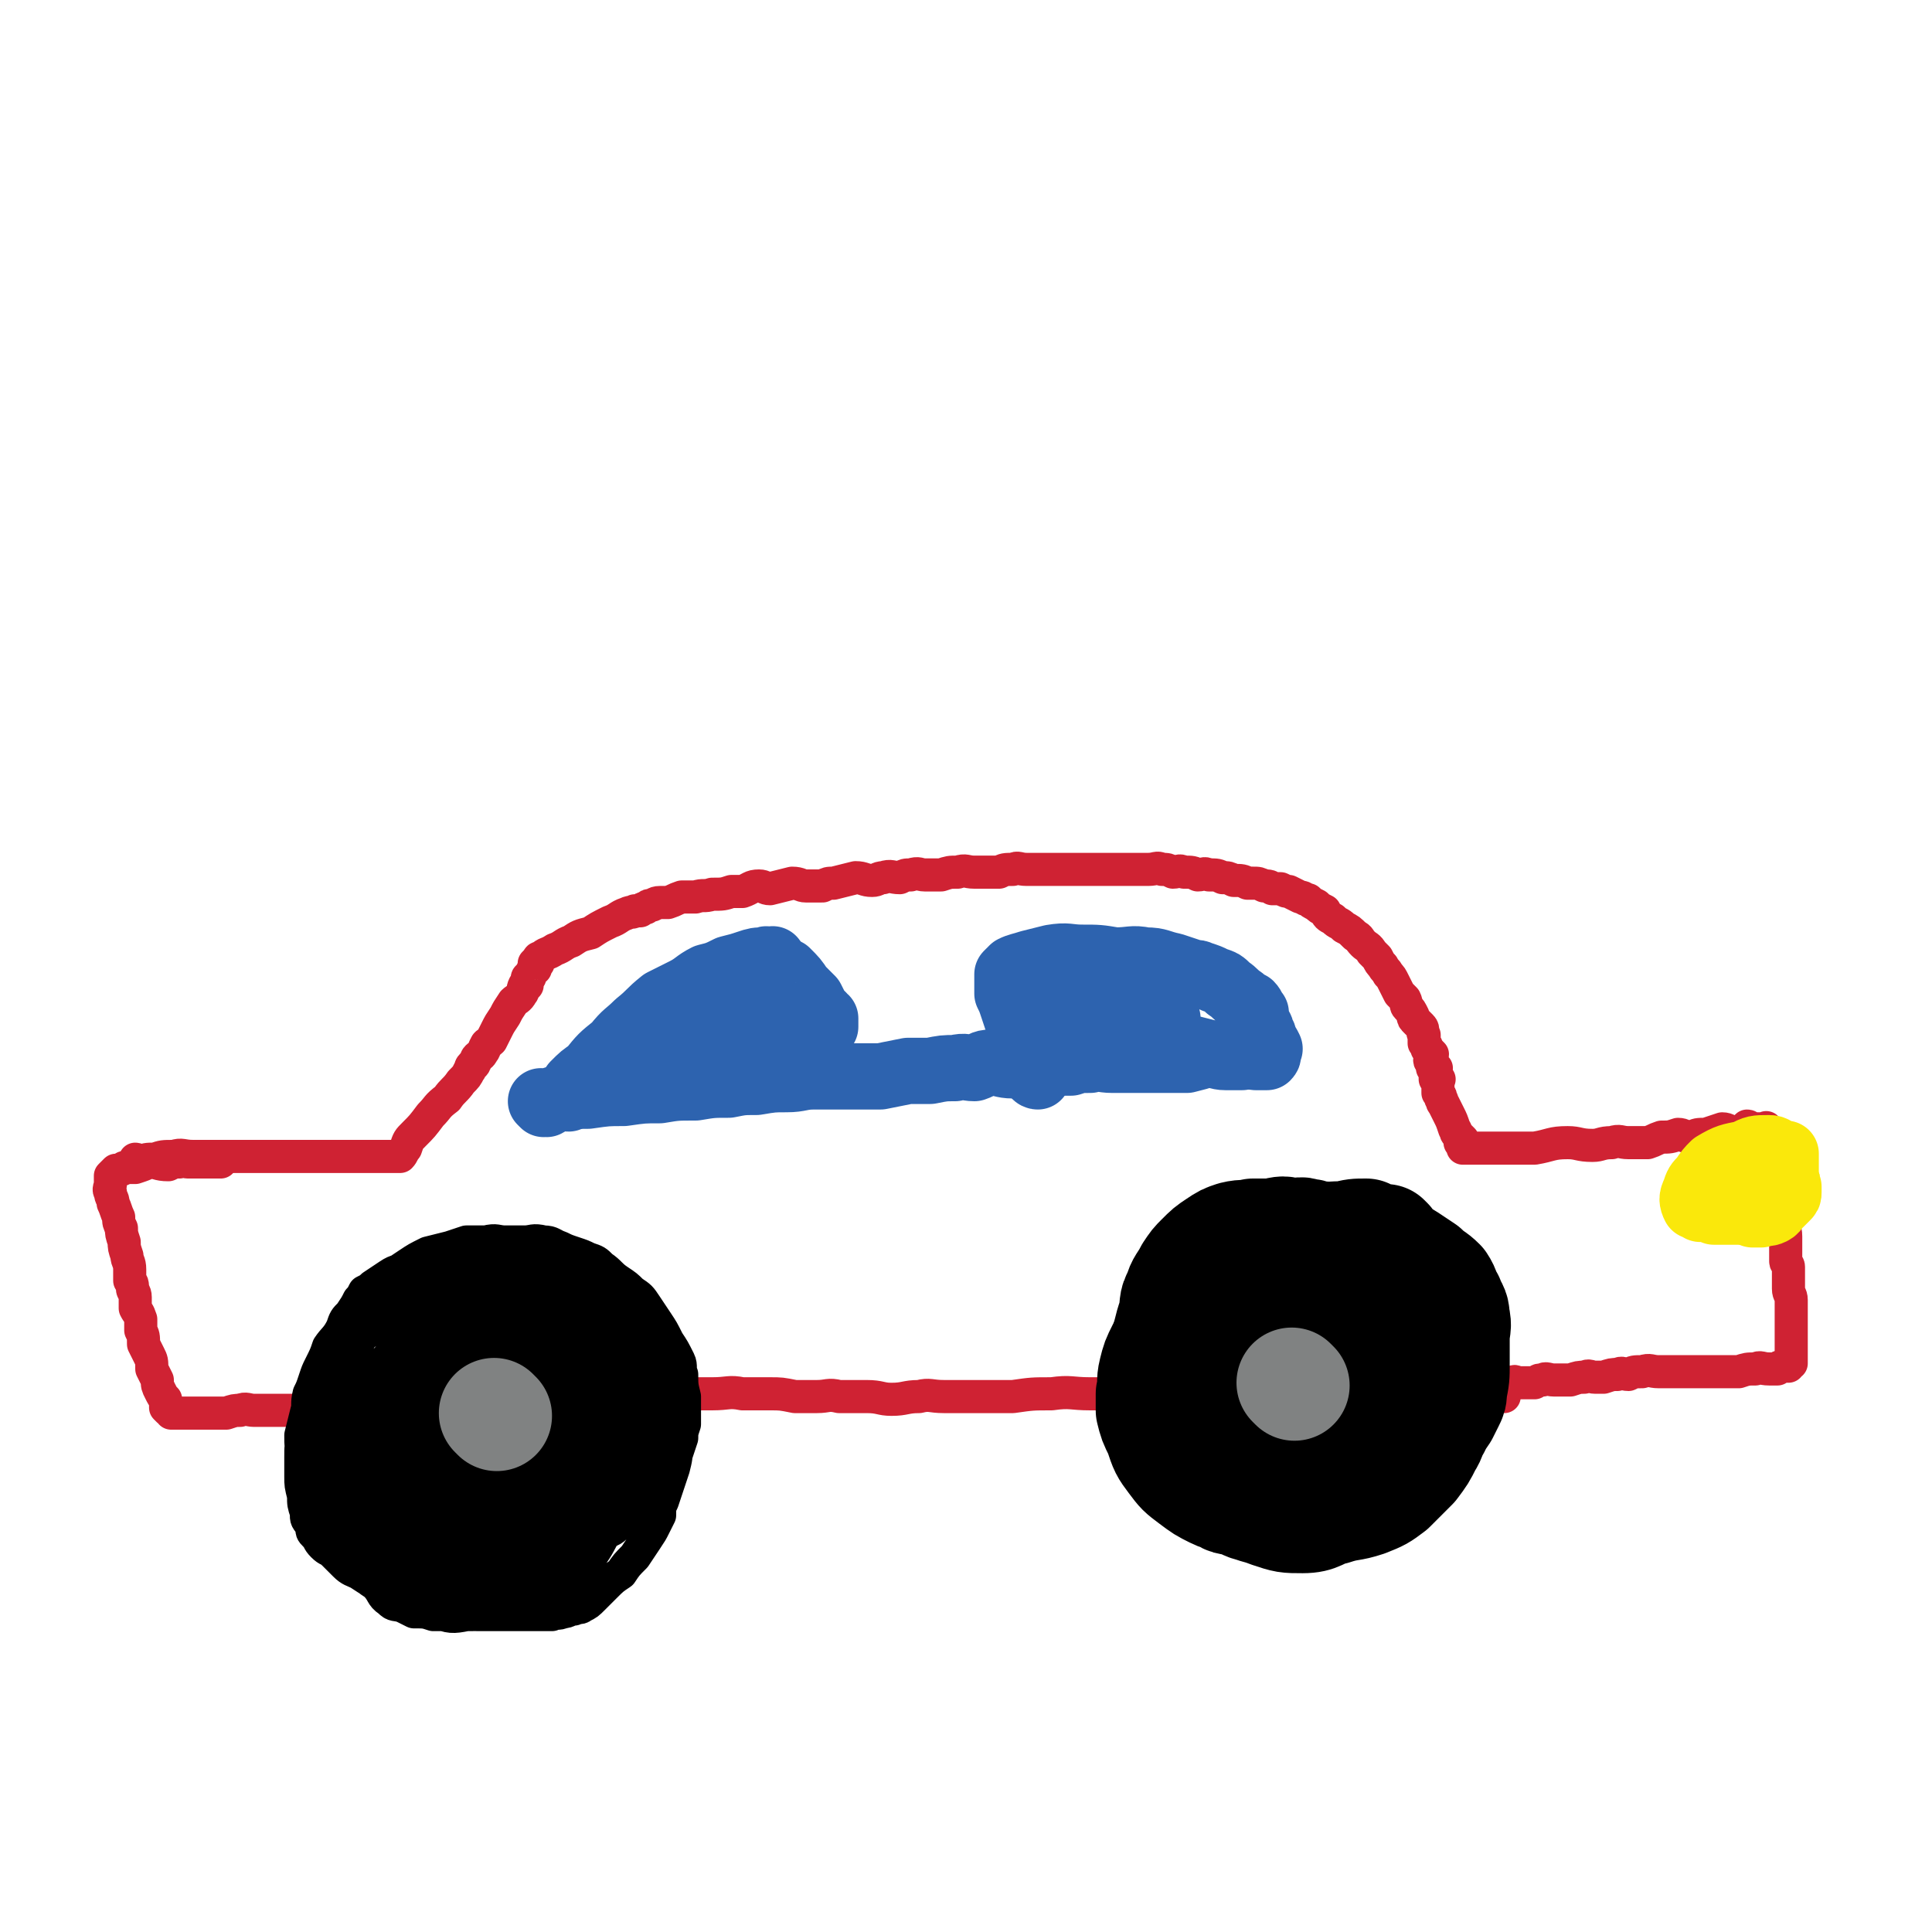 <svg viewBox='0 0 700 700' version='1.1' xmlns='http://www.w3.org/2000/svg' xmlns:xlink='http://www.w3.org/1999/xlink'><g fill='none' stroke='#CF2233' stroke-width='12' stroke-linecap='round' stroke-linejoin='round'><path d='M50,421c0,0 -1,-1 -1,-1 1,0 1,1 2,1 2,-1 2,-1 5,-1 3,-1 3,-1 7,-1 3,-1 3,0 7,0 5,0 5,0 10,0 5,0 5,0 10,0 6,0 6,0 11,0 6,0 6,0 11,0 5,0 5,0 9,0 3,0 3,0 5,0 2,0 2,0 4,0 2,0 2,0 4,0 1,0 1,0 2,0 1,0 1,0 2,0 1,0 1,0 1,0 0,0 0,0 1,0 0,0 0,0 1,0 0,0 0,0 1,0 0,0 0,0 1,0 0,0 0,0 1,0 0,0 0,0 1,0 1,-1 1,-2 2,-3 1,-3 1,-3 3,-5 3,-3 3,-3 6,-7 3,-3 2,-3 6,-6 2,-3 3,-3 5,-6 2,-2 2,-2 3,-4 1,-1 0,-1 1,-2 0,0 1,0 1,-1 1,-1 0,-1 1,-2 1,-1 1,0 2,-2 1,-1 0,-1 1,-2 0,-1 1,-1 2,-2 1,-2 1,-2 2,-4 1,-2 1,-2 3,-5 1,-2 1,-2 3,-5 1,-1 2,-1 3,-3 1,-1 0,-1 1,-3 0,0 1,0 1,0 0,-1 0,-1 0,-2 0,-1 0,-1 1,-1 0,-1 0,-1 1,-2 0,-1 0,-1 1,-1 0,-1 0,-1 0,-1 0,-1 -1,-1 0,-1 0,-1 0,0 1,0 0,-1 0,-1 0,-1 0,-1 0,-1 1,-1 2,-2 2,-1 5,-3 3,-1 3,-2 6,-3 3,-2 3,-2 7,-3 3,-2 3,-2 7,-4 3,-1 3,-2 6,-3 2,-1 2,0 3,-1 1,0 1,0 2,0 1,-1 1,-1 2,-1 1,-1 1,-1 2,-1 1,0 1,-1 3,-1 1,0 2,0 3,0 3,-1 2,-1 5,-2 2,0 2,0 5,0 3,-1 3,0 6,-1 4,0 4,0 7,-1 2,0 2,0 4,0 3,-1 3,-2 6,-2 2,0 2,1 4,1 4,-1 4,-1 8,-2 3,0 3,1 5,1 3,0 3,0 6,0 2,-1 2,-1 4,-1 4,-1 4,-1 8,-2 3,0 3,1 6,1 2,0 2,-1 4,-1 3,-1 3,0 6,0 2,-1 2,-1 4,-1 3,-1 3,0 5,0 3,0 3,0 6,0 3,-1 3,-1 6,-1 3,-1 3,0 6,0 2,0 2,0 4,0 2,0 2,0 5,0 2,-1 2,-1 5,-1 2,-1 2,0 5,0 2,0 2,0 4,0 2,0 2,0 4,0 3,0 3,0 6,0 2,0 2,0 5,0 2,0 2,0 5,0 2,0 2,0 5,0 3,0 3,0 6,0 2,0 2,0 5,0 2,0 2,0 4,0 3,0 3,-1 5,0 2,0 2,0 4,1 2,0 2,-1 4,0 3,0 3,0 5,1 2,0 2,-1 4,0 3,0 3,0 5,1 2,0 2,0 4,1 3,0 3,0 5,1 1,0 1,0 2,0 2,0 2,0 4,1 2,0 2,0 3,1 2,0 2,0 3,0 2,1 2,1 3,1 2,1 2,1 4,2 2,0 1,1 3,1 1,1 1,1 3,2 1,1 1,1 3,2 1,2 1,2 3,3 2,2 2,1 4,3 2,1 2,1 4,3 2,1 1,1 3,3 1,1 2,1 3,3 1,1 1,1 2,2 1,2 1,2 2,3 1,2 1,1 2,3 1,1 1,1 2,3 1,2 1,2 2,4 1,1 1,1 2,2 1,2 0,2 1,3 1,1 1,1 2,3 0,1 0,1 1,2 1,1 1,1 2,2 1,1 0,2 1,3 0,1 0,1 0,3 1,1 1,1 1,2 1,1 1,1 2,2 0,1 -1,1 -1,2 0,1 1,1 1,2 0,0 0,1 0,1 1,0 1,-1 1,0 1,0 0,0 0,1 0,0 0,0 0,1 0,0 0,0 0,1 0,0 0,0 0,1 1,0 1,-1 1,0 1,0 0,0 0,1 0,0 0,0 0,1 0,0 0,0 0,1 0,0 0,0 0,1 0,0 0,0 0,1 1,1 1,1 1,2 1,1 0,1 1,2 1,2 1,2 2,4 1,2 1,2 2,5 1,1 0,1 1,2 1,1 1,1 2,2 0,0 -1,0 -1,1 0,0 0,0 1,1 0,0 1,-1 1,0 0,0 -1,0 -1,1 1,0 1,0 2,0 2,0 2,0 4,0 5,0 5,0 10,0 5,0 5,0 10,0 6,-1 6,-2 12,-2 4,0 4,1 9,1 3,0 3,-1 7,-1 3,-1 3,0 6,0 3,0 3,0 7,0 3,-1 2,-1 5,-2 3,0 3,0 6,-1 2,0 2,1 5,1 2,-1 2,-1 5,-1 3,-1 3,-1 6,-2 2,0 2,1 4,1 1,0 1,0 2,0 2,-1 2,-1 3,-2 1,0 1,1 2,1 1,0 1,0 1,0 1,0 1,0 1,0 1,0 1,0 1,0 1,0 1,0 1,0 1,0 1,-1 1,0 0,0 0,0 0,1 0,0 1,0 1,1 0,0 0,0 0,1 0,1 1,1 1,2 1,2 1,2 1,5 1,4 1,4 1,7 1,3 1,3 1,6 0,3 1,3 1,5 0,3 0,3 0,6 0,2 1,2 1,5 0,2 0,2 0,4 0,1 0,1 0,2 0,1 0,1 0,1 0,1 0,1 0,2 0,1 1,1 1,2 0,2 0,2 0,4 0,2 0,2 0,4 0,2 1,2 1,4 0,2 0,2 0,3 0,2 0,2 0,4 0,1 0,1 0,2 0,2 0,2 0,3 0,2 0,2 0,3 0,1 0,1 0,2 0,1 0,1 0,1 0,1 0,1 0,1 0,0 0,0 0,1 0,0 0,0 0,1 0,0 0,0 0,1 0,0 0,0 0,1 0,0 -1,-1 -1,0 0,0 0,0 0,1 0,0 0,0 -1,0 0,0 -1,-1 -1,0 -1,0 -1,0 -2,1 -1,0 -2,0 -3,0 -3,0 -3,-1 -5,0 -3,0 -3,0 -6,1 -1,0 -1,0 -3,0 -2,0 -2,0 -5,0 -1,0 -1,0 -3,0 -2,0 -2,0 -4,0 -2,0 -2,0 -4,0 -2,0 -2,0 -5,0 -3,0 -3,0 -5,0 -3,0 -3,-1 -6,0 -3,0 -3,0 -5,1 -2,0 -2,-1 -4,0 -2,0 -2,0 -5,1 -1,0 -1,0 -3,0 -2,0 -2,-1 -4,0 -2,0 -2,0 -5,1 -2,0 -2,0 -3,0 -2,0 -2,0 -3,0 -2,0 -3,-1 -4,0 -2,0 -1,0 -3,1 -1,0 -1,0 -3,0 -1,0 -1,0 -3,0 -1,0 -1,-1 -2,0 0,0 0,0 -1,0 0,1 0,1 -1,1 -1,0 -1,0 -2,0 0,0 0,0 -1,0 0,0 0,0 0,0 -1,0 -1,0 -1,0 '/><path d='M545,506c0,0 -1,-1 -1,-1 -1,0 0,1 -1,1 -1,0 -1,0 -3,0 -2,0 -2,0 -4,0 -4,0 -4,0 -8,0 -4,0 -4,0 -8,0 -4,0 -4,0 -7,0 -4,-1 -4,-1 -8,-1 -4,-1 -4,0 -8,0 -4,0 -4,0 -9,0 -5,0 -5,0 -9,0 -5,0 -5,0 -10,0 -4,0 -4,0 -9,0 -5,0 -5,0 -11,0 -6,0 -6,0 -12,0 -8,0 -8,0 -15,0 -7,0 -7,0 -14,0 -6,0 -6,0 -13,0 -7,0 -7,-1 -14,0 -7,0 -7,0 -14,1 -7,0 -7,0 -13,0 -6,0 -6,0 -12,0 -5,0 -5,-1 -9,0 -5,0 -5,1 -10,1 -4,0 -4,-1 -9,-1 -5,0 -5,0 -10,0 -4,-1 -4,0 -8,0 -4,0 -4,0 -8,0 -5,-1 -5,-1 -9,-1 -5,0 -5,0 -10,0 -5,-1 -5,0 -11,0 -4,0 -4,0 -8,0 -5,0 -5,0 -10,0 -5,0 -5,0 -9,0 -5,0 -5,0 -10,0 -5,0 -5,0 -10,0 -4,0 -4,0 -7,0 -3,0 -3,-1 -6,0 -5,0 -5,0 -10,1 -3,0 -3,-1 -6,0 -3,0 -3,0 -6,1 -3,0 -3,-1 -6,0 -2,0 -2,0 -5,1 -3,0 -3,0 -6,0 -3,0 -3,-1 -7,0 -3,0 -3,0 -6,1 -3,0 -3,0 -6,0 -3,0 -3,-1 -5,0 -2,0 -2,0 -5,1 -2,0 -2,0 -4,0 -2,0 -2,0 -4,0 -3,0 -3,-1 -6,0 -3,0 -3,1 -6,1 -3,0 -3,0 -5,0 -2,0 -2,0 -5,0 -2,0 -2,0 -4,0 -2,0 -2,0 -4,0 -2,0 -3,-1 -5,0 -2,0 -2,0 -5,1 -2,0 -2,0 -4,0 -2,0 -2,0 -3,0 -1,0 -1,0 -2,0 -1,0 -1,0 -2,0 -1,0 -1,0 -2,0 -1,0 -1,0 -2,0 -1,0 -1,0 -2,0 0,0 0,0 0,0 -1,0 -1,0 -1,0 -1,0 -1,0 -1,0 -1,0 -1,0 -1,0 0,-1 0,-1 0,-1 0,-1 -1,0 -1,0 -1,-1 -1,-1 -1,-1 0,-1 0,-1 0,-2 0,0 0,0 0,-1 -1,-1 -1,-1 -2,-3 -1,-2 -1,-2 -1,-4 -1,-2 -1,-2 -2,-4 0,-3 0,-3 -1,-5 -1,-2 -1,-2 -2,-4 0,-3 0,-3 -1,-5 0,-2 0,-2 0,-4 -1,-3 -1,-2 -2,-4 0,-2 0,-2 0,-4 0,-2 -1,-2 -1,-3 0,-2 0,-2 -1,-3 0,-2 0,-2 0,-4 0,-3 -1,-3 -1,-5 -1,-3 -1,-3 -1,-5 -1,-3 -1,-3 -1,-5 -1,-2 -1,-2 -1,-4 -1,-2 -1,-3 -2,-5 0,-2 -1,-2 -1,-4 -1,-1 0,-2 0,-3 0,0 0,0 0,-1 0,0 0,0 0,0 0,-1 0,-1 0,-1 0,-1 0,-1 0,-1 1,-1 1,-1 2,-2 2,0 2,0 3,-1 2,0 2,0 4,0 3,-1 3,-1 5,-2 3,0 3,1 7,1 2,-1 2,-1 4,-1 1,-1 2,0 3,0 1,0 1,0 2,0 2,0 2,0 5,0 2,0 2,0 5,0 '/></g>
<g fill='none' stroke='#000000' stroke-width='12' stroke-linecap='round' stroke-linejoin='round'><path d='M122,490c0,0 0,-1 -1,-1 0,0 0,0 0,1 -1,0 -1,0 -1,1 0,0 0,1 0,1 -1,1 -1,1 -2,1 -1,2 -1,2 -1,3 -1,2 -1,2 -1,3 -1,3 -1,3 -2,5 -1,3 0,3 -1,5 -1,4 -1,4 -1,8 0,4 0,4 0,8 0,3 0,3 0,6 0,2 0,2 0,4 0,2 0,2 0,4 1,2 1,2 2,4 1,3 1,3 2,5 2,3 2,3 3,5 2,3 2,3 4,6 2,2 2,2 4,5 1,1 2,1 4,2 1,1 1,2 2,3 2,1 2,1 4,2 1,1 1,1 2,2 2,1 2,1 5,2 2,1 3,1 5,2 3,0 3,0 5,1 3,0 3,0 6,0 2,0 2,0 5,0 4,-1 4,-1 8,-2 3,0 3,0 5,-1 3,-1 3,-1 5,-2 3,-1 3,-1 5,-2 3,-1 3,-1 6,-2 1,-1 1,-1 2,-2 2,-1 2,0 4,-2 2,-1 2,-2 4,-3 1,-2 1,-1 3,-3 2,-1 2,-1 4,-2 1,-2 1,-2 3,-3 2,-1 1,-1 3,-3 2,-1 2,-1 3,-3 2,-2 1,-3 2,-5 1,-2 2,-2 3,-4 1,-2 0,-2 1,-4 1,-2 1,-2 2,-4 1,-2 0,-2 1,-4 0,-2 0,-2 1,-5 0,-2 0,-2 1,-5 0,-2 0,-2 0,-5 0,-2 0,-2 0,-4 0,-3 0,-3 0,-6 0,-2 0,-2 0,-4 0,-2 0,-2 0,-4 -1,-3 -2,-3 -2,-6 -1,-2 0,-2 -1,-4 -1,-2 -2,-2 -3,-4 -2,-2 -2,-1 -3,-4 -1,-1 -1,-1 -2,-3 -2,-1 -2,-1 -3,-2 -1,-2 -1,-2 -2,-3 -2,-2 -2,-1 -4,-2 -2,-2 -2,-2 -3,-3 -2,-2 -2,-2 -4,-3 -2,-1 -2,-1 -4,-2 -2,-1 -2,-1 -4,-1 -2,-1 -2,-2 -4,-2 -2,-1 -2,-1 -4,-1 -2,-1 -2,-1 -5,-1 -3,-1 -3,0 -6,0 -2,0 -2,0 -5,0 -2,0 -2,0 -4,0 -1,0 -1,-1 -3,0 -2,0 -2,0 -4,0 -3,1 -3,1 -6,2 -4,2 -4,2 -7,4 -4,2 -4,1 -7,3 -3,2 -3,2 -6,4 -1,1 -1,1 -3,2 -1,2 -1,2 -2,3 -1,2 -1,2 -3,5 -2,2 -2,2 -3,5 -2,4 -3,4 -5,7 -1,3 -1,3 -3,7 -1,2 -1,2 -2,5 -1,3 -1,3 -2,5 -1,4 0,4 -1,7 -1,4 -1,4 -2,8 0,4 0,4 1,9 0,3 1,3 1,6 0,2 -1,2 0,4 0,2 1,2 1,4 1,2 1,2 2,4 1,3 1,3 2,4 2,3 2,3 4,4 2,2 2,2 4,4 2,2 1,3 4,4 2,2 2,2 5,3 2,1 2,2 5,3 2,1 3,1 5,2 3,1 3,1 5,2 3,0 3,0 6,1 3,0 3,1 6,1 3,0 3,0 6,0 2,-1 2,0 4,0 3,-1 3,-1 7,-2 2,0 2,0 4,-1 2,0 2,0 4,0 2,-1 2,-2 5,-3 3,-1 3,-1 5,-2 3,-1 3,0 6,-2 3,-1 3,-1 5,-3 2,-1 3,0 5,-2 3,-1 3,-1 5,-3 2,-1 2,0 4,-2 3,-1 3,-2 5,-4 3,-2 3,-2 5,-4 3,-2 3,-2 6,-5 2,-2 2,-2 4,-5 2,-2 1,-2 3,-4 1,-3 1,-3 2,-6 1,-3 1,-3 2,-6 0,-2 0,-2 1,-5 0,-2 0,-3 0,-5 0,-3 0,-3 0,-5 -1,-4 -1,-4 -1,-8 -1,-2 0,-3 -1,-5 -2,-4 -2,-4 -4,-7 -2,-4 -2,-4 -4,-7 -2,-3 -2,-3 -4,-6 -2,-3 -2,-3 -5,-5 -2,-2 -2,-2 -5,-4 -3,-2 -3,-3 -6,-5 -2,-2 -2,-2 -5,-3 -2,-1 -2,-1 -5,-2 -3,-1 -3,-1 -5,-2 -3,-1 -3,-2 -6,-2 -4,-1 -4,0 -7,0 -4,0 -4,0 -7,0 -3,0 -3,-1 -7,0 -3,0 -3,0 -7,0 -3,1 -3,1 -6,2 -4,1 -4,1 -8,2 -4,2 -4,2 -7,4 -3,2 -3,2 -6,4 -3,2 -3,2 -6,5 -3,3 -3,3 -5,7 -3,6 -3,6 -6,12 -2,4 -2,4 -4,8 -2,4 -2,4 -3,7 -1,4 -1,4 -2,8 -1,4 -1,4 -1,8 -1,6 0,6 0,12 0,5 -1,5 0,9 0,4 0,4 1,7 2,5 2,5 4,10 2,4 2,4 5,7 2,4 2,4 5,7 3,3 3,3 6,5 3,3 2,4 5,6 2,2 2,1 5,2 2,1 2,1 4,2 4,0 4,0 7,1 1,0 1,0 3,0 2,0 2,0 4,0 4,0 4,0 7,0 4,-1 4,-1 8,-3 4,-1 4,-1 8,-3 3,-2 3,-2 6,-3 2,-1 2,-1 5,-3 1,-1 1,-2 2,-3 3,-2 3,-2 5,-4 3,-2 3,-3 5,-5 2,-2 2,-3 4,-4 2,-2 3,-2 5,-3 2,-1 2,-1 4,-3 2,-1 1,-2 3,-4 1,-1 2,-1 3,-3 2,-2 2,-2 3,-4 1,-2 1,-2 2,-5 1,-2 1,-2 2,-4 1,-2 1,-2 2,-5 0,-2 0,-2 1,-5 0,-3 0,-3 1,-6 0,-3 0,-3 1,-6 0,-3 0,-3 0,-6 -1,-3 -1,-3 -1,-6 -1,-2 0,-2 0,-3 -1,-3 -1,-3 -1,-5 -1,-1 -1,0 -1,-1 -1,-1 0,-1 0,-2 0,0 0,0 0,-1 0,0 0,0 0,0 0,-1 0,-2 0,-1 0,1 0,2 1,5 1,3 1,3 2,6 1,3 2,3 2,6 1,2 1,2 1,5 1,2 1,2 1,5 1,3 1,3 1,5 0,2 0,2 0,3 -1,2 -1,2 -1,5 0,4 0,4 -1,8 -1,3 -1,3 -2,6 -1,3 -1,3 -2,6 -1,2 -1,2 -1,5 -1,2 -1,2 -2,4 -1,2 -1,2 -3,5 -2,3 -2,3 -4,6 -3,3 -3,3 -5,6 -3,2 -3,2 -6,5 -2,2 -2,2 -4,4 -2,2 -2,2 -4,3 -1,1 -2,0 -3,1 -2,0 -2,1 -4,1 -2,1 -2,0 -4,1 -2,0 -2,0 -4,0 -4,0 -4,0 -8,0 -4,0 -4,0 -8,0 -5,-1 -5,-1 -10,-1 -4,0 -4,0 -8,-1 -2,0 -2,0 -5,0 -3,-1 -3,-1 -5,-1 -3,-1 -3,-2 -5,-3 -3,-2 -3,-2 -6,-3 -3,-2 -3,-1 -6,-3 -2,-1 -2,-1 -5,-3 -2,-1 -3,-1 -5,-3 -2,-2 -2,-2 -4,-4 -2,-2 -2,-1 -4,-3 -2,-2 -1,-2 -3,-4 -1,-1 -1,-1 -1,-3 -2,-3 -2,-2 -2,-5 -1,-3 -1,-3 -1,-6 -1,-4 -1,-4 -1,-7 0,-3 0,-3 0,-7 0,-4 0,-4 1,-7 0,-5 0,-5 1,-9 1,-4 1,-4 3,-8 2,-3 3,-3 6,-6 3,-4 2,-4 5,-8 3,-3 3,-3 6,-6 3,-2 4,-2 7,-5 3,-2 3,-2 6,-5 3,-2 3,-2 6,-4 3,-1 3,-2 6,-3 2,0 3,0 5,0 3,-1 2,-2 5,-2 3,-1 3,0 6,0 2,-1 2,-1 5,-1 2,0 2,0 4,1 3,0 3,0 6,1 2,0 2,1 5,2 3,1 3,1 7,3 3,1 3,1 6,3 4,3 3,3 7,5 3,3 3,3 6,6 2,2 2,3 4,5 1,3 2,3 3,5 3,4 3,4 5,7 1,3 1,3 1,6 1,3 1,3 2,7 0,3 0,3 0,6 -1,4 -1,4 -1,7 -1,4 -1,4 -2,9 -2,4 -2,4 -4,7 -2,5 -3,5 -6,9 -2,4 -2,5 -4,8 -3,4 -3,4 -7,8 -2,2 -2,2 -4,4 -1,1 -1,1 -3,2 -2,1 -2,1 -4,2 -2,1 -2,1 -5,2 -3,0 -3,0 -6,0 -5,0 -5,0 -9,1 -5,0 -5,0 -9,0 -4,-1 -4,0 -8,-1 -3,-1 -3,-1 -7,-3 -3,-1 -3,-1 -6,-3 -4,-2 -5,-2 -8,-4 -3,-3 -3,-3 -5,-6 -2,-2 -3,-2 -5,-5 -1,-1 -1,-1 -2,-3 -1,-2 -1,-2 -2,-5 -1,-5 -1,-5 -2,-9 -1,-6 -1,-6 -1,-12 -1,-6 -1,-6 -1,-11 0,-5 -1,-5 0,-9 0,-5 1,-5 2,-9 2,-5 1,-5 4,-10 3,-6 3,-6 7,-11 3,-4 3,-4 7,-8 4,-3 4,-4 8,-6 4,-3 5,-3 10,-5 3,-1 3,-1 7,-2 4,0 4,0 9,1 2,0 2,-1 5,0 3,1 3,1 6,3 3,2 4,1 7,3 3,2 3,3 6,5 3,4 3,3 6,7 3,5 3,5 5,10 3,5 3,5 5,10 3,4 3,3 5,7 2,5 2,5 3,10 1,4 1,4 2,9 0,5 1,5 1,9 0,4 -1,4 -2,8 0,3 1,4 0,7 -2,4 -2,4 -5,7 -3,5 -3,6 -6,10 -4,5 -4,5 -8,9 -5,3 -5,4 -10,6 -4,2 -4,2 -9,3 -3,2 -3,2 -7,3 -4,0 -4,0 -7,0 -5,-1 -5,-1 -10,-3 -4,-1 -4,-1 -8,-4 -5,-2 -5,-3 -10,-6 -4,-3 -4,-3 -8,-7 -3,-3 -3,-3 -5,-7 -3,-3 -3,-3 -4,-7 -2,-7 -3,-7 -4,-14 0,-8 -1,-9 1,-17 1,-6 1,-7 4,-12 3,-7 3,-7 8,-12 4,-5 5,-5 10,-9 8,-5 8,-5 16,-8 7,-3 7,-3 14,-5 7,-1 7,-1 13,-1 4,-1 4,-1 8,0 4,1 4,1 7,4 5,4 5,4 7,10 3,6 4,6 5,12 1,8 1,8 1,17 -1,9 -1,9 -3,18 -1,7 -1,7 -4,15 -3,7 -2,8 -7,14 -4,8 -5,8 -11,13 -5,5 -6,5 -12,7 -6,2 -6,2 -12,2 -5,1 -6,1 -11,-1 -7,-4 -7,-5 -12,-12 -5,-5 -5,-5 -8,-11 -3,-5 -3,-5 -4,-10 -1,-4 -1,-5 1,-9 2,-9 2,-9 6,-17 5,-10 5,-10 12,-18 6,-7 7,-7 15,-12 7,-6 7,-6 15,-10 7,-3 7,-3 14,-4 4,-1 4,-1 8,0 4,2 4,2 7,4 4,4 4,4 6,8 3,6 3,7 3,13 1,7 1,7 0,15 -2,8 -2,8 -5,17 -3,7 -3,7 -6,14 -4,7 -4,7 -8,12 -4,4 -4,5 -9,8 -3,2 -3,2 -7,2 -4,0 -4,0 -9,-1 -7,-3 -7,-3 -13,-7 -7,-4 -7,-4 -13,-11 -5,-5 -5,-5 -8,-12 -2,-5 -3,-5 -3,-10 0,-5 1,-5 3,-9 3,-6 2,-7 7,-12 5,-5 6,-5 13,-9 6,-4 6,-4 14,-7 6,-2 6,-2 13,-3 4,0 5,-1 8,0 3,1 3,2 5,5 4,4 4,5 6,10 2,8 2,8 2,16 0,7 -1,7 -2,14 -2,5 -2,5 -5,10 -2,4 -1,4 -4,7 -2,1 -2,1 -4,2 -3,0 -3,0 -6,0 -1,-1 -1,-1 -2,-2 -3,-4 -4,-4 -5,-8 -1,-1 0,-2 1,-3 2,-2 2,-2 5,-3 '/></g>
<g fill='none' stroke='#000000' stroke-width='40' stroke-linecap='round' stroke-linejoin='round'><path d='M205,532c0,0 0,0 -1,-1 -1,-1 -1,-1 -3,-3 -3,-2 -3,-2 -6,-4 -4,-3 -4,-4 -8,-6 -4,-2 -4,-2 -9,-2 -3,0 -4,0 -7,1 -5,2 -5,2 -9,5 -3,4 -4,4 -6,9 -1,3 -1,4 0,8 0,3 0,3 2,6 2,3 3,3 6,5 4,2 4,2 8,2 5,0 6,0 11,-3 5,-2 5,-3 9,-7 4,-3 5,-3 8,-7 2,-4 1,-5 2,-10 1,-4 2,-4 2,-9 0,-4 -1,-4 -2,-8 -1,-4 -1,-4 -2,-7 -2,-2 -2,-2 -4,-4 -2,-1 -2,-2 -4,-2 -3,0 -3,1 -5,2 -4,2 -4,2 -7,4 -3,2 -3,2 -5,4 -3,2 -2,3 -4,5 -2,3 -2,3 -4,6 -1,2 -1,2 -1,5 -1,3 -1,3 0,5 0,2 1,2 3,3 2,1 2,2 5,2 3,0 3,1 6,0 5,-2 5,-2 9,-5 3,-2 3,-2 6,-5 0,-1 0,-1 1,-3 0,-1 1,-1 1,-2 -1,-2 -1,-3 -2,-5 -4,-3 -4,-3 -9,-6 -4,-2 -4,-2 -8,-4 -5,-1 -5,-1 -10,-2 -3,0 -3,1 -7,2 -3,1 -4,1 -7,3 -4,3 -4,3 -7,7 -3,5 -3,5 -5,10 -2,5 -1,5 -2,11 -1,6 -1,6 -1,12 0,3 -1,3 0,6 1,3 1,4 4,6 3,2 3,2 6,3 4,0 4,0 8,0 8,-2 8,-2 16,-6 9,-4 9,-4 17,-10 7,-5 7,-5 13,-10 5,-6 6,-6 10,-13 3,-4 2,-4 4,-9 0,-3 0,-3 0,-5 -1,-4 -2,-5 -4,-8 -3,-5 -4,-5 -8,-8 -4,-3 -4,-3 -8,-5 -5,-2 -5,-2 -10,-2 -4,-1 -4,-1 -8,0 -4,0 -4,0 -8,2 -5,2 -5,2 -9,6 -4,2 -4,3 -7,6 -3,3 -3,3 -6,7 -2,4 -2,4 -4,9 -2,4 -2,4 -2,9 -1,4 -1,4 0,9 0,4 0,4 2,8 2,5 3,5 6,9 4,3 4,4 9,6 4,2 4,2 9,3 5,0 5,0 10,0 4,-1 5,-2 9,-3 6,-3 6,-3 11,-6 5,-3 5,-3 9,-7 3,-4 3,-4 5,-8 2,-3 2,-3 3,-7 0,-2 0,-3 0,-5 0,-2 0,-2 -1,-4 -2,-3 -2,-3 -4,-5 -3,-4 -3,-4 -7,-7 -4,-3 -4,-3 -9,-5 -4,-2 -4,-2 -9,-3 -4,-1 -4,-1 -8,0 -5,0 -5,1 -9,3 -5,3 -5,3 -10,6 -3,2 -3,2 -6,4 -2,3 -3,4 -4,6 '/><path d='M466,481c0,0 -1,-1 -1,-1 0,0 1,1 0,2 0,0 -1,0 -2,1 -1,1 -1,1 -2,2 -1,1 -1,1 -2,2 0,3 0,3 0,6 -1,3 -1,3 -1,6 0,3 0,3 0,7 1,3 0,3 1,6 1,3 2,3 3,5 1,3 1,3 3,5 2,2 2,2 5,3 3,1 3,1 7,1 3,1 3,1 7,1 4,-1 4,-1 9,-2 4,-1 4,-1 8,-2 3,-1 3,-2 6,-3 2,-2 2,-2 5,-4 2,-2 2,-2 4,-5 1,-2 1,-2 2,-5 2,-4 2,-4 3,-9 1,-4 0,-4 0,-8 0,-3 1,-3 0,-7 -1,-3 -1,-3 -3,-6 -3,-4 -4,-4 -8,-7 -4,-2 -4,-3 -8,-4 -5,-1 -6,-1 -11,0 -6,0 -6,0 -13,2 -7,3 -7,3 -13,7 -6,4 -6,4 -10,9 -4,4 -4,4 -6,9 -3,4 -3,4 -4,9 -2,5 -2,5 -2,9 0,6 0,6 0,11 1,4 0,4 2,7 2,5 2,5 6,8 5,3 5,2 10,4 5,2 5,3 10,4 5,1 6,0 11,1 3,0 3,0 7,0 5,-1 5,-1 10,-4 3,-2 3,-2 6,-5 3,-3 3,-4 5,-8 2,-4 2,-4 2,-8 2,-7 2,-7 3,-14 0,-5 0,-5 -1,-10 -1,-6 -1,-6 -3,-11 -2,-5 -2,-5 -4,-9 -3,-3 -3,-3 -7,-5 -3,-2 -3,-2 -7,-3 -3,0 -3,-1 -6,0 -6,0 -6,0 -11,1 -6,1 -6,1 -12,3 -5,2 -5,2 -10,5 -4,3 -4,4 -7,8 -3,4 -4,4 -6,8 -2,5 -1,5 -2,10 0,7 0,7 1,13 0,7 0,7 3,13 2,5 2,5 6,9 3,3 3,3 8,5 4,1 4,1 8,2 3,0 3,-1 7,-2 5,-1 6,-1 11,-4 5,-3 4,-3 8,-8 4,-4 5,-4 8,-10 2,-4 2,-5 3,-10 1,-4 2,-4 1,-9 0,-4 0,-4 -2,-8 -2,-6 -2,-6 -6,-13 -3,-5 -3,-5 -8,-10 -3,-4 -4,-4 -8,-7 -2,-2 -1,-3 -4,-3 -2,-1 -2,-1 -5,0 -4,0 -5,-1 -9,1 -5,1 -6,1 -10,4 -5,4 -5,4 -9,8 -3,4 -3,4 -5,9 -3,5 -3,5 -3,11 -1,5 -1,5 -1,11 1,6 1,6 4,11 3,6 3,6 7,11 3,4 3,4 8,6 3,2 4,1 8,2 4,0 5,0 9,-1 4,-2 4,-2 8,-5 5,-4 5,-4 9,-9 3,-4 3,-4 5,-9 1,-4 1,-4 2,-8 1,-5 1,-5 1,-10 -1,-3 0,-3 -2,-6 -2,-4 -3,-5 -6,-8 -4,-3 -4,-4 -8,-6 -5,-2 -5,-2 -10,-3 -4,-1 -5,-1 -9,0 -3,1 -3,1 -6,3 -4,3 -4,3 -7,7 -3,4 -3,4 -5,8 -2,4 -2,4 -2,8 -1,5 -1,5 0,10 1,5 0,6 2,11 2,5 2,6 5,10 3,3 4,3 7,5 4,1 4,1 8,2 4,0 4,0 7,0 4,-1 4,-1 8,-3 4,-3 4,-3 8,-6 3,-4 3,-4 6,-8 2,-4 2,-4 4,-8 2,-4 2,-4 3,-7 0,-5 1,-5 0,-9 0,-6 0,-6 -2,-11 -2,-6 -2,-7 -6,-12 -2,-4 -2,-5 -6,-8 -1,-1 -2,-1 -4,-2 -4,0 -4,0 -8,1 -2,0 -3,0 -4,1 -5,3 -5,3 -9,7 -5,4 -5,3 -9,8 -4,4 -3,4 -7,9 -2,4 -2,4 -4,9 -2,3 -2,4 -2,8 0,4 0,4 2,9 1,3 1,3 3,6 3,4 3,4 7,7 4,3 5,3 10,5 5,1 5,1 11,2 5,0 5,0 10,-2 5,-1 5,-1 10,-4 5,-3 5,-3 9,-7 3,-3 3,-3 5,-7 2,-2 3,-2 3,-5 1,-3 2,-3 1,-7 0,-3 -1,-3 -2,-6 -3,-6 -2,-6 -6,-12 -3,-4 -3,-5 -7,-9 -3,-3 -3,-3 -8,-5 -4,-2 -4,-2 -9,-2 -5,-1 -5,-2 -10,-1 -3,0 -3,0 -7,2 -5,2 -5,3 -9,7 -6,4 -6,4 -10,10 -4,5 -4,5 -6,10 -2,5 -2,5 -3,10 0,4 0,4 1,7 3,5 3,6 7,10 4,4 4,5 10,7 5,3 6,2 11,2 6,1 6,1 12,-1 6,-2 6,-3 11,-7 5,-3 5,-4 9,-9 3,-4 3,-4 6,-9 2,-4 2,-4 4,-9 2,-7 2,-7 2,-14 1,-5 1,-5 0,-10 -1,-4 -2,-4 -4,-7 -2,-3 -2,-3 -5,-5 -3,-2 -3,-2 -7,-3 -4,-1 -4,0 -8,0 -5,1 -5,1 -10,2 -4,1 -4,1 -8,2 -2,1 -2,1 -4,2 -1,1 -2,0 -2,1 0,0 0,0 0,1 0,1 0,1 0,3 '/><path d='M503,450c0,0 -1,-1 -1,-1 0,0 0,1 -1,1 0,-1 0,-1 -1,-1 -3,-1 -3,-1 -5,-2 -4,0 -4,0 -8,1 -5,0 -5,0 -11,1 -6,1 -7,1 -13,4 -5,2 -6,2 -10,6 -5,4 -5,4 -9,9 -4,5 -4,5 -7,11 -2,6 -2,6 -4,12 -1,6 -1,6 -2,13 0,6 0,6 0,13 1,5 0,5 1,10 2,4 2,4 4,7 3,4 3,4 6,7 3,3 3,2 7,3 4,2 4,2 8,2 4,1 4,1 8,1 5,-1 6,-1 11,-2 5,-2 5,-2 10,-5 5,-3 5,-3 10,-6 4,-3 4,-3 8,-7 2,-2 2,-3 4,-5 2,-3 2,-3 4,-6 3,-4 3,-4 5,-8 2,-4 2,-4 3,-9 1,-4 0,-4 0,-9 0,-4 0,-4 0,-7 -1,-4 -1,-4 -3,-8 -3,-3 -3,-3 -7,-6 -3,-2 -4,-2 -8,-4 -4,-2 -4,-2 -8,-3 -5,-1 -5,-1 -9,-1 -5,-1 -5,-1 -9,0 -4,0 -5,-1 -9,0 -4,1 -4,1 -8,4 -5,3 -5,3 -9,7 -4,4 -4,4 -7,9 -3,5 -4,5 -6,11 -2,5 -2,5 -3,11 -1,6 -1,6 -1,12 1,6 1,6 3,11 1,5 1,6 5,10 3,4 4,4 9,8 5,3 5,2 10,4 6,2 6,2 12,2 6,0 6,-2 11,-3 6,-2 6,-1 12,-3 5,-2 5,-2 9,-5 4,-4 4,-4 8,-8 3,-4 3,-4 5,-8 2,-3 1,-3 3,-6 1,-2 1,-2 2,-5 0,-3 0,-3 0,-6 0,-5 0,-5 -1,-9 -1,-5 -2,-5 -3,-9 -1,-4 0,-4 -1,-8 -1,-3 -1,-3 -3,-6 -3,-2 -3,-1 -6,-3 -3,-3 -3,-3 -7,-5 -5,-2 -5,-2 -10,-4 -6,-2 -6,-2 -11,-3 -5,-1 -5,-1 -10,-1 -5,0 -5,0 -10,1 -3,0 -3,1 -6,2 -5,2 -5,1 -10,4 -6,3 -6,3 -12,8 -4,4 -3,4 -6,8 -3,4 -3,4 -5,8 -2,4 -2,4 -3,8 -1,4 0,4 -1,8 0,3 0,3 0,6 1,4 1,4 3,8 2,6 2,6 5,10 3,4 3,4 7,7 4,3 4,3 8,5 4,2 5,1 9,2 5,0 5,0 10,0 7,-1 7,0 14,-2 8,-1 8,-1 16,-4 7,-2 7,-2 13,-6 6,-2 6,-2 10,-6 4,-2 3,-3 6,-6 3,-4 3,-4 5,-7 1,-2 1,-2 2,-4 1,-2 1,-2 1,-4 1,-5 1,-5 1,-10 0,-4 0,-4 0,-9 0,-4 1,-4 0,-8 0,-3 -1,-3 -2,-6 -2,-3 -1,-3 -3,-6 -3,-3 -3,-2 -6,-5 -3,-2 -3,-2 -6,-4 -3,-2 -3,-1 -6,-2 -3,-1 -3,-1 -7,-2 -3,-1 -3,-2 -7,-2 -4,-1 -4,-1 -8,0 -4,0 -4,0 -8,0 -4,1 -4,2 -8,3 -4,1 -4,1 -8,3 -4,2 -4,2 -8,4 -3,2 -3,2 -7,4 -3,2 -4,2 -6,5 -4,4 -4,4 -6,9 -2,4 -2,4 -3,9 -2,6 -2,6 -2,12 -1,7 -1,7 0,13 1,6 0,6 2,12 1,4 1,5 3,9 3,3 3,3 7,5 3,1 4,1 7,2 1,0 1,0 1,0 '/><path d='M480,449c0,0 -1,-1 -1,-1 0,0 0,1 -1,1 -2,-1 -2,-2 -5,-2 -2,-1 -2,0 -5,0 -3,-1 -3,-1 -7,0 -3,0 -3,0 -7,0 -3,1 -3,0 -7,1 -3,1 -3,1 -6,3 -3,2 -3,2 -6,5 -2,2 -2,2 -4,5 -2,4 -3,4 -4,8 -2,3 -1,4 -2,8 -1,3 -1,3 -2,7 0,3 0,3 0,6 1,3 1,3 2,5 2,5 2,5 4,9 3,4 4,4 7,8 2,2 2,2 4,5 '/></g>
<g fill='none' stroke='#808282' stroke-width='40' stroke-linecap='round' stroke-linejoin='round'><path d='M180,513c0,0 -1,-1 -1,-1 '/><path d='M469,502c0,0 -1,-1 -1,-1 '/></g>
<g fill='none' stroke='#2D63AF' stroke-width='24' stroke-linecap='round' stroke-linejoin='round'><path d='M197,400c0,0 -1,-1 -1,-1 0,0 1,1 2,1 2,-1 2,-2 5,-2 5,-1 5,-1 10,-1 7,-1 7,-1 13,-1 7,-1 7,-1 13,-1 6,-1 6,-1 13,-1 6,-1 6,-1 12,-1 5,-1 5,-1 10,-1 6,-1 6,-1 11,-1 5,0 5,-1 10,-1 6,0 6,0 12,0 6,0 6,0 12,0 5,-1 5,-1 10,-2 4,0 4,0 8,0 5,-1 5,-1 9,-1 4,-1 4,0 7,0 3,-1 3,-2 6,-2 4,0 4,1 8,1 4,-1 4,-1 8,-2 3,0 3,1 6,1 4,0 4,0 7,0 3,-1 3,-1 7,-1 4,-1 4,0 8,0 4,0 4,0 7,0 3,0 3,0 5,0 1,0 1,0 3,0 1,0 1,0 3,0 2,0 2,0 4,0 3,0 3,0 5,0 4,-1 4,-1 7,-2 4,0 4,1 7,1 2,0 2,0 4,0 1,0 1,0 2,0 0,0 0,0 0,0 '/><path d='M206,398c0,0 -1,0 -1,-1 0,0 0,0 1,0 1,-2 1,-2 2,-4 3,-3 3,-3 6,-5 4,-5 4,-5 9,-9 4,-5 4,-4 8,-8 5,-4 4,-4 9,-8 4,-2 4,-2 8,-4 4,-2 4,-3 8,-5 4,-1 4,-1 8,-3 4,-1 4,-1 7,-2 3,-1 3,-1 6,-1 1,-1 1,0 2,0 1,0 1,-1 1,0 1,0 0,1 1,1 2,2 2,2 4,3 3,3 3,3 5,6 2,2 2,2 4,4 1,2 1,2 2,4 1,1 1,1 2,2 0,1 -1,1 0,1 0,0 0,-1 1,0 0,0 0,0 0,1 0,0 0,0 0,1 0,0 0,0 0,1 -2,1 -2,0 -4,1 -4,1 -4,1 -8,2 -6,2 -6,2 -13,3 -8,1 -9,1 -17,2 -6,1 -6,1 -12,2 -3,0 -3,1 -5,1 0,0 0,0 0,0 0,0 0,0 1,0 4,-1 4,-1 8,-1 8,-1 8,-1 15,-3 6,-1 6,-1 13,-3 3,0 3,0 7,0 2,-1 2,-1 4,-1 0,0 0,0 1,0 0,0 1,0 1,0 0,-1 0,-2 0,-2 -2,-1 -2,0 -4,0 -2,-1 -2,-2 -5,-2 -2,-1 -2,-1 -4,-1 '/><path d='M376,390c0,0 -1,0 -1,-1 0,0 1,0 0,0 0,-2 0,-3 -1,-5 -2,-3 -2,-3 -3,-6 -1,-3 -1,-3 -2,-7 -1,-3 -1,-3 -2,-6 -1,-3 -1,-3 -2,-5 0,-2 0,-2 0,-4 0,0 0,0 0,-1 0,0 0,0 0,0 0,-1 0,-1 0,-2 1,-1 1,-1 2,-2 2,-1 3,-1 6,-2 4,-1 4,-1 8,-2 6,-1 6,0 11,0 6,0 6,0 12,1 6,0 6,-1 11,0 5,0 5,1 10,2 3,1 3,1 6,2 2,1 2,0 4,1 3,1 3,1 5,2 3,1 3,1 5,3 3,2 2,2 5,4 1,1 1,1 3,2 1,1 1,2 2,3 0,2 0,2 0,3 1,2 2,2 2,4 1,1 1,2 1,3 1,1 1,1 2,3 0,0 -1,0 -1,0 0,0 0,0 0,1 0,1 1,1 0,2 -1,0 -2,0 -4,0 -7,-1 -7,0 -15,-1 -8,-2 -8,-2 -15,-4 -8,-1 -8,-1 -16,-2 -4,0 -4,1 -8,1 -2,0 -2,0 -4,0 -1,0 -1,0 -1,0 -1,-1 -1,-1 -1,-1 0,-1 0,-1 0,-1 2,0 2,0 4,0 4,-1 4,-2 7,-2 4,-1 4,-1 7,-1 3,-1 3,-1 6,-1 1,-1 1,-1 2,-1 1,0 1,0 1,0 1,-1 1,-1 1,-1 -1,-1 -1,-1 -2,-1 -4,-1 -4,-1 -8,-1 -4,-1 -4,0 -7,0 -3,0 -3,0 -6,0 -2,0 -2,0 -4,0 0,0 0,0 -1,0 0,0 0,0 0,0 0,0 -1,0 -1,0 2,-1 2,-2 5,-2 3,-1 3,0 6,0 4,-1 4,-1 7,-1 2,0 2,0 3,0 0,0 0,0 0,0 1,0 1,0 1,0 -3,0 -3,0 -7,0 -4,0 -4,0 -7,0 -6,-1 -6,-1 -11,-1 -5,0 -5,0 -10,-1 -1,0 -1,0 -2,0 '/></g>
<g fill='none' stroke='#FAE80B' stroke-width='24' stroke-linecap='round' stroke-linejoin='round'><path d='M634,423c-1,0 -1,-1 -1,-1 -1,1 -1,1 -1,3 0,1 0,1 0,3 0,2 0,2 0,4 0,1 1,1 2,2 0,0 0,0 1,1 0,0 0,1 1,1 0,0 0,0 1,0 1,-1 2,0 2,0 3,-2 3,-3 5,-5 1,-2 2,-2 3,-5 0,-2 0,-2 0,-4 0,-2 0,-2 0,-4 0,0 0,0 -1,0 -3,-1 -3,-2 -5,-2 -5,0 -5,0 -9,2 -5,1 -6,1 -11,4 -2,2 -2,2 -4,5 -2,2 -2,2 -3,5 -1,2 -1,3 0,5 0,0 1,0 2,1 3,0 3,0 5,1 3,0 3,0 6,0 3,0 3,0 6,0 2,-1 2,-1 4,-2 3,-2 3,-2 4,-5 1,-1 1,-1 2,-3 1,-2 1,-2 1,-5 0,-1 0,-1 0,-3 0,-1 0,-1 0,-1 0,-1 -1,0 -2,0 -1,0 -1,0 -3,0 -3,1 -3,1 -6,3 -1,0 -2,0 -3,1 -1,2 -1,2 -1,4 0,1 0,2 0,3 0,0 1,0 2,0 2,0 2,0 4,0 1,0 1,0 3,0 2,-1 2,-1 5,-2 1,-1 1,-1 3,-3 1,-1 0,-2 1,-3 0,-2 0,-2 0,-3 0,0 0,0 0,0 '/><path d='M636,439c-1,0 -1,-1 -1,-1 -1,0 0,1 0,2 1,0 2,0 3,0 2,-1 2,0 4,-1 2,-1 1,-2 3,-3 1,-1 1,-1 2,-2 1,-1 1,-1 1,-2 0,-1 0,-2 0,-2 0,-1 0,0 -1,0 -1,0 -1,0 -1,0 -2,-1 -2,-1 -4,-1 -2,-1 -2,0 -4,0 -1,0 -1,0 -1,0 '/></g>
<g fill='none' stroke='#2D63AF' stroke-width='24' stroke-linecap='round' stroke-linejoin='round'><path d='M264,361c0,0 0,-1 -1,-1 -1,0 -1,1 -2,2 -6,3 -6,3 -11,6 -4,3 -4,3 -8,6 -2,1 -2,1 -3,3 -1,2 -1,2 -1,4 -1,1 -1,2 0,3 0,1 1,1 2,1 5,-1 6,-2 10,-2 '/></g>
</svg>